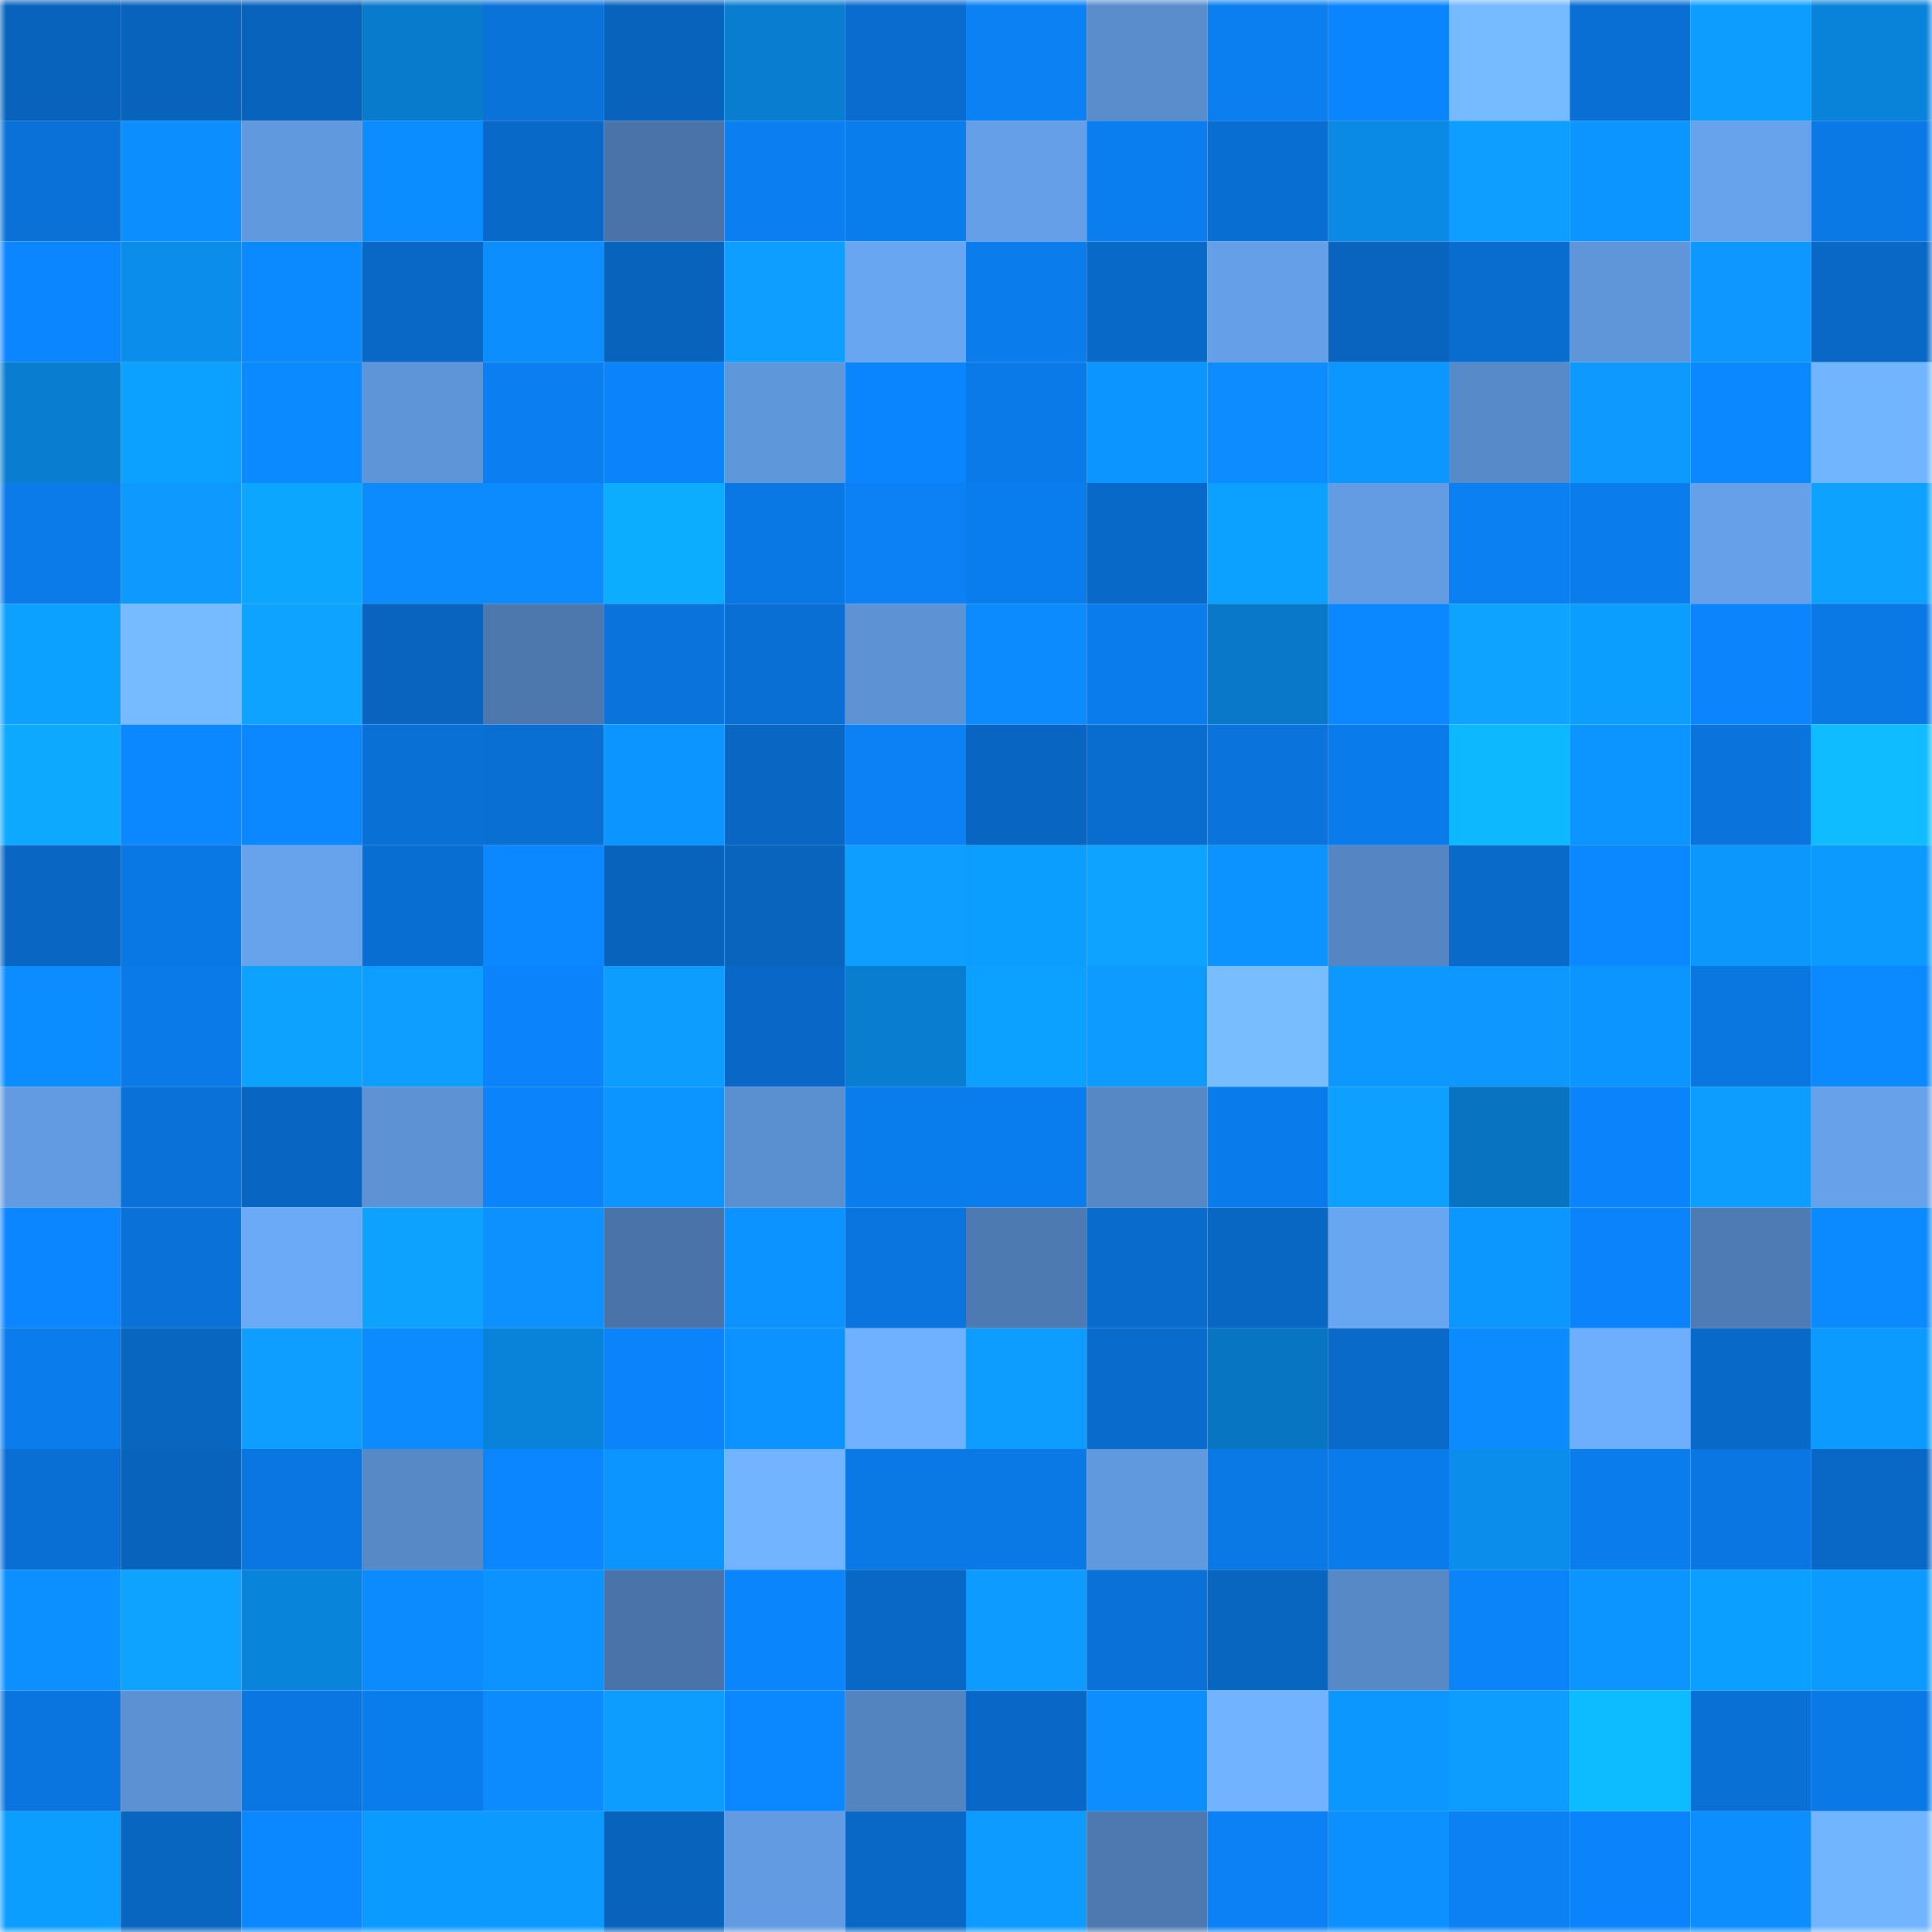 <svg viewBox="0 0 160 160" fill="none" role="img" xmlns="http://www.w3.org/2000/svg" width="240" height="240" name="ens%2Cjimmyst86.eth"><mask id="2100374754" mask-type="alpha" maskUnits="userSpaceOnUse" x="0" y="0" width="160" height="160"><rect width="160" height="160" fill="#FFFFFF"></rect></mask><g mask="url(#2100374754)"><rect x="0" y="0" width="10" height="10" fill="#0863bc"></rect><rect x="10" y="0" width="10" height="10" fill="#0863bc"></rect><rect x="20" y="0" width="10" height="10" fill="#0863bc"></rect><rect x="30" y="0" width="10" height="10" fill="#097bcd"></rect><rect x="40" y="0" width="10" height="10" fill="#0a73da"></rect><rect x="50" y="0" width="10" height="10" fill="#0863bc"></rect><rect x="60" y="0" width="10" height="10" fill="#097dd0"></rect><rect x="70" y="0" width="10" height="10" fill="#096cce"></rect><rect x="80" y="0" width="10" height="10" fill="#0b81f4"></rect><rect x="90" y="0" width="10" height="10" fill="#598dcc"></rect><rect x="100" y="0" width="10" height="10" fill="#0b7ef0"></rect><rect x="110" y="0" width="10" height="10" fill="#0b85fd"></rect><rect x="120" y="0" width="10" height="10" fill="#76baff"></rect><rect x="130" y="0" width="10" height="10" fill="#096fd4"></rect><rect x="140" y="0" width="10" height="10" fill="#0d9dff"></rect><rect x="150" y="0" width="10" height="10" fill="#0982d9"></rect><rect x="0" y="10" width="10" height="10" fill="#0971d7"></rect><rect x="10" y="10" width="10" height="10" fill="#0c8eff"></rect><rect x="20" y="10" width="10" height="10" fill="#6199de"></rect><rect x="30" y="10" width="10" height="10" fill="#0c8dff"></rect><rect x="40" y="10" width="10" height="10" fill="#0969c8"></rect><rect x="50" y="10" width="10" height="10" fill="#4a74a9"></rect><rect x="60" y="10" width="10" height="10" fill="#0b7ff1"></rect><rect x="70" y="10" width="10" height="10" fill="#0a7ded"></rect><rect x="80" y="10" width="10" height="10" fill="#649fe7"></rect><rect x="90" y="10" width="10" height="10" fill="#0a7eef"></rect><rect x="100" y="10" width="10" height="10" fill="#096ed1"></rect><rect x="110" y="10" width="10" height="10" fill="#0a8ae5"></rect><rect x="120" y="10" width="10" height="10" fill="#0d9eff"></rect><rect x="130" y="10" width="10" height="10" fill="#0c95ff"></rect><rect x="140" y="10" width="10" height="10" fill="#67a3ed"></rect><rect x="150" y="10" width="10" height="10" fill="#0a79e6"></rect><rect x="0" y="20" width="10" height="10" fill="#0b86ff"></rect><rect x="10" y="20" width="10" height="10" fill="#0a8deb"></rect><rect x="20" y="20" width="10" height="10" fill="#0b8aff"></rect><rect x="30" y="20" width="10" height="10" fill="#0968c6"></rect><rect x="40" y="20" width="10" height="10" fill="#0c8eff"></rect><rect x="50" y="20" width="10" height="10" fill="#0863bc"></rect><rect x="60" y="20" width="10" height="10" fill="#0d9eff"></rect><rect x="70" y="20" width="10" height="10" fill="#69a6f1"></rect><rect x="80" y="20" width="10" height="10" fill="#0a7cec"></rect><rect x="90" y="20" width="10" height="10" fill="#0969c8"></rect><rect x="100" y="20" width="10" height="10" fill="#659fe7"></rect><rect x="110" y="20" width="10" height="10" fill="#0864be"></rect><rect x="120" y="20" width="10" height="10" fill="#096dd0"></rect><rect x="130" y="20" width="10" height="10" fill="#5f96da"></rect><rect x="140" y="20" width="10" height="10" fill="#0d97ff"></rect><rect x="150" y="20" width="10" height="10" fill="#0968c6"></rect><rect x="0" y="30" width="10" height="10" fill="#097ed1"></rect><rect x="10" y="30" width="10" height="10" fill="#0da1ff"></rect><rect x="20" y="30" width="10" height="10" fill="#0b89ff"></rect><rect x="30" y="30" width="10" height="10" fill="#5e95d8"></rect><rect x="40" y="30" width="10" height="10" fill="#0b7ff2"></rect><rect x="50" y="30" width="10" height="10" fill="#0b84fb"></rect><rect x="60" y="30" width="10" height="10" fill="#5f97db"></rect><rect x="70" y="30" width="10" height="10" fill="#0b85fd"></rect><rect x="80" y="30" width="10" height="10" fill="#0a7ae8"></rect><rect x="90" y="30" width="10" height="10" fill="#0c95ff"></rect><rect x="100" y="30" width="10" height="10" fill="#0c8cff"></rect><rect x="110" y="30" width="10" height="10" fill="#0c96ff"></rect><rect x="120" y="30" width="10" height="10" fill="#578ac8"></rect><rect x="130" y="30" width="10" height="10" fill="#0d99ff"></rect><rect x="140" y="30" width="10" height="10" fill="#0b87ff"></rect><rect x="150" y="30" width="10" height="10" fill="#72b5ff"></rect><rect x="0" y="40" width="10" height="10" fill="#0a7be9"></rect><rect x="10" y="40" width="10" height="10" fill="#0d99ff"></rect><rect x="20" y="40" width="10" height="10" fill="#0ca5ff"></rect><rect x="30" y="40" width="10" height="10" fill="#0c8bff"></rect><rect x="40" y="40" width="10" height="10" fill="#0c8aff"></rect><rect x="50" y="40" width="10" height="10" fill="#0cacff"></rect><rect x="60" y="40" width="10" height="10" fill="#0a78e4"></rect><rect x="70" y="40" width="10" height="10" fill="#0b81f5"></rect><rect x="80" y="40" width="10" height="10" fill="#0a7dee"></rect><rect x="90" y="40" width="10" height="10" fill="#0969c8"></rect><rect x="100" y="40" width="10" height="10" fill="#0da1ff"></rect><rect x="110" y="40" width="10" height="10" fill="#639ce3"></rect><rect x="120" y="40" width="10" height="10" fill="#0b80f3"></rect><rect x="130" y="40" width="10" height="10" fill="#0a7ceb"></rect><rect x="140" y="40" width="10" height="10" fill="#65a0e8"></rect><rect x="150" y="40" width="10" height="10" fill="#0ea2ff"></rect><rect x="0" y="50" width="10" height="10" fill="#0da1ff"></rect><rect x="10" y="50" width="10" height="10" fill="#76bbff"></rect><rect x="20" y="50" width="10" height="10" fill="#0ea3ff"></rect><rect x="30" y="50" width="10" height="10" fill="#0864be"></rect><rect x="40" y="50" width="10" height="10" fill="#4c78ae"></rect><rect x="50" y="50" width="10" height="10" fill="#0a74dc"></rect><rect x="60" y="50" width="10" height="10" fill="#096fd4"></rect><rect x="70" y="50" width="10" height="10" fill="#5d93d5"></rect><rect x="80" y="50" width="10" height="10" fill="#0c8bff"></rect><rect x="90" y="50" width="10" height="10" fill="#0a7ceb"></rect><rect x="100" y="50" width="10" height="10" fill="#0978c9"></rect><rect x="110" y="50" width="10" height="10" fill="#0b87ff"></rect><rect x="120" y="50" width="10" height="10" fill="#0ea3ff"></rect><rect x="130" y="50" width="10" height="10" fill="#0b9eff"></rect><rect x="140" y="50" width="10" height="10" fill="#0b84fc"></rect><rect x="150" y="50" width="10" height="10" fill="#0a79e6"></rect><rect x="0" y="60" width="10" height="10" fill="#0ca9ff"></rect><rect x="10" y="60" width="10" height="10" fill="#0b88ff"></rect><rect x="20" y="60" width="10" height="10" fill="#0b87ff"></rect><rect x="30" y="60" width="10" height="10" fill="#0970d6"></rect><rect x="40" y="60" width="10" height="10" fill="#096fd3"></rect><rect x="50" y="60" width="10" height="10" fill="#0c95ff"></rect><rect x="60" y="60" width="10" height="10" fill="#0966c3"></rect><rect x="70" y="60" width="10" height="10" fill="#0b81f5"></rect><rect x="80" y="60" width="10" height="10" fill="#0866c2"></rect><rect x="90" y="60" width="10" height="10" fill="#096dd0"></rect><rect x="100" y="60" width="10" height="10" fill="#0a74dc"></rect><rect x="110" y="60" width="10" height="10" fill="#0a7bea"></rect><rect x="120" y="60" width="10" height="10" fill="#0db8ff"></rect><rect x="130" y="60" width="10" height="10" fill="#0c95ff"></rect><rect x="140" y="60" width="10" height="10" fill="#0a74dc"></rect><rect x="150" y="60" width="10" height="10" fill="#0ebcff"></rect><rect x="0" y="70" width="10" height="10" fill="#0966c3"></rect><rect x="10" y="70" width="10" height="10" fill="#0a78e4"></rect><rect x="20" y="70" width="10" height="10" fill="#67a3ed"></rect><rect x="30" y="70" width="10" height="10" fill="#096ed2"></rect><rect x="40" y="70" width="10" height="10" fill="#0b88ff"></rect><rect x="50" y="70" width="10" height="10" fill="#0863bc"></rect><rect x="60" y="70" width="10" height="10" fill="#0864bd"></rect><rect x="70" y="70" width="10" height="10" fill="#0d9eff"></rect><rect x="80" y="70" width="10" height="10" fill="#0b9eff"></rect><rect x="90" y="70" width="10" height="10" fill="#0ea3ff"></rect><rect x="100" y="70" width="10" height="10" fill="#0c93ff"></rect><rect x="110" y="70" width="10" height="10" fill="#5586c3"></rect><rect x="120" y="70" width="10" height="10" fill="#096aca"></rect><rect x="130" y="70" width="10" height="10" fill="#0b88ff"></rect><rect x="140" y="70" width="10" height="10" fill="#0b97fc"></rect><rect x="150" y="70" width="10" height="10" fill="#0d9aff"></rect><rect x="0" y="80" width="10" height="10" fill="#0c8dff"></rect><rect x="10" y="80" width="10" height="10" fill="#0a7ae8"></rect><rect x="20" y="80" width="10" height="10" fill="#0ea2ff"></rect><rect x="30" y="80" width="10" height="10" fill="#0d9eff"></rect><rect x="40" y="80" width="10" height="10" fill="#0b83fa"></rect><rect x="50" y="80" width="10" height="10" fill="#0d9dff"></rect><rect x="60" y="80" width="10" height="10" fill="#0968c7"></rect><rect x="70" y="80" width="10" height="10" fill="#097ed1"></rect><rect x="80" y="80" width="10" height="10" fill="#0da1ff"></rect><rect x="90" y="80" width="10" height="10" fill="#0d9bff"></rect><rect x="100" y="80" width="10" height="10" fill="#78beff"></rect><rect x="110" y="80" width="10" height="10" fill="#0d98ff"></rect><rect x="120" y="80" width="10" height="10" fill="#0d97ff"></rect><rect x="130" y="80" width="10" height="10" fill="#0c95ff"></rect><rect x="140" y="80" width="10" height="10" fill="#0a76e0"></rect><rect x="150" y="80" width="10" height="10" fill="#0b89ff"></rect><rect x="0" y="90" width="10" height="10" fill="#629be2"></rect><rect x="10" y="90" width="10" height="10" fill="#0971d8"></rect><rect x="20" y="90" width="10" height="10" fill="#0865c1"></rect><rect x="30" y="90" width="10" height="10" fill="#5d93d5"></rect><rect x="40" y="90" width="10" height="10" fill="#0b84fb"></rect><rect x="50" y="90" width="10" height="10" fill="#0c95ff"></rect><rect x="60" y="90" width="10" height="10" fill="#5a8fd0"></rect><rect x="70" y="90" width="10" height="10" fill="#0a7ded"></rect><rect x="80" y="90" width="10" height="10" fill="#0a7dee"></rect><rect x="90" y="90" width="10" height="10" fill="#5688c5"></rect><rect x="100" y="90" width="10" height="10" fill="#0a7beb"></rect><rect x="110" y="90" width="10" height="10" fill="#0da0ff"></rect><rect x="120" y="90" width="10" height="10" fill="#0873c0"></rect><rect x="130" y="90" width="10" height="10" fill="#0b84fb"></rect><rect x="140" y="90" width="10" height="10" fill="#0d9dff"></rect><rect x="150" y="90" width="10" height="10" fill="#66a1ea"></rect><rect x="0" y="100" width="10" height="10" fill="#0b86ff"></rect><rect x="10" y="100" width="10" height="10" fill="#0971d8"></rect><rect x="20" y="100" width="10" height="10" fill="#6baaf6"></rect><rect x="30" y="100" width="10" height="10" fill="#0ea2ff"></rect><rect x="40" y="100" width="10" height="10" fill="#0c91ff"></rect><rect x="50" y="100" width="10" height="10" fill="#4a74a9"></rect><rect x="60" y="100" width="10" height="10" fill="#0c93ff"></rect><rect x="70" y="100" width="10" height="10" fill="#0a75de"></rect><rect x="80" y="100" width="10" height="10" fill="#4d7ab1"></rect><rect x="90" y="100" width="10" height="10" fill="#096bcc"></rect><rect x="100" y="100" width="10" height="10" fill="#0967c4"></rect><rect x="110" y="100" width="10" height="10" fill="#69a6f1"></rect><rect x="120" y="100" width="10" height="10" fill="#0c96ff"></rect><rect x="130" y="100" width="10" height="10" fill="#0b84fb"></rect><rect x="140" y="100" width="10" height="10" fill="#4e7bb3"></rect><rect x="150" y="100" width="10" height="10" fill="#0b89ff"></rect><rect x="0" y="110" width="10" height="10" fill="#0a7cec"></rect><rect x="10" y="110" width="10" height="10" fill="#0865c0"></rect><rect x="20" y="110" width="10" height="10" fill="#0d9eff"></rect><rect x="30" y="110" width="10" height="10" fill="#0c8bff"></rect><rect x="40" y="110" width="10" height="10" fill="#0983da"></rect><rect x="50" y="110" width="10" height="10" fill="#0b84fb"></rect><rect x="60" y="110" width="10" height="10" fill="#0c93ff"></rect><rect x="70" y="110" width="10" height="10" fill="#6fb0ff"></rect><rect x="80" y="110" width="10" height="10" fill="#0d9cff"></rect><rect x="90" y="110" width="10" height="10" fill="#096bcc"></rect><rect x="100" y="110" width="10" height="10" fill="#0875c3"></rect><rect x="110" y="110" width="10" height="10" fill="#096aca"></rect><rect x="120" y="110" width="10" height="10" fill="#0c8aff"></rect><rect x="130" y="110" width="10" height="10" fill="#6eaffd"></rect><rect x="140" y="110" width="10" height="10" fill="#0969c8"></rect><rect x="150" y="110" width="10" height="10" fill="#0d9aff"></rect><rect x="0" y="120" width="10" height="10" fill="#096fd4"></rect><rect x="10" y="120" width="10" height="10" fill="#0863bc"></rect><rect x="20" y="120" width="10" height="10" fill="#0a76e1"></rect><rect x="30" y="120" width="10" height="10" fill="#5789c7"></rect><rect x="40" y="120" width="10" height="10" fill="#0b86fe"></rect><rect x="50" y="120" width="10" height="10" fill="#0c95ff"></rect><rect x="60" y="120" width="10" height="10" fill="#72b4ff"></rect><rect x="70" y="120" width="10" height="10" fill="#0a79e6"></rect><rect x="80" y="120" width="10" height="10" fill="#0a78e5"></rect><rect x="90" y="120" width="10" height="10" fill="#6199de"></rect><rect x="100" y="120" width="10" height="10" fill="#0a78e5"></rect><rect x="110" y="120" width="10" height="10" fill="#0a7bea"></rect><rect x="120" y="120" width="10" height="10" fill="#0a8deb"></rect><rect x="130" y="120" width="10" height="10" fill="#0a7ceb"></rect><rect x="140" y="120" width="10" height="10" fill="#0a76e1"></rect><rect x="150" y="120" width="10" height="10" fill="#0968c6"></rect><rect x="0" y="130" width="10" height="10" fill="#0c8fff"></rect><rect x="10" y="130" width="10" height="10" fill="#0ea3ff"></rect><rect x="20" y="130" width="10" height="10" fill="#0984db"></rect><rect x="30" y="130" width="10" height="10" fill="#0c8bff"></rect><rect x="40" y="130" width="10" height="10" fill="#0c93ff"></rect><rect x="50" y="130" width="10" height="10" fill="#4a74a9"></rect><rect x="60" y="130" width="10" height="10" fill="#0b85fc"></rect><rect x="70" y="130" width="10" height="10" fill="#0968c6"></rect><rect x="80" y="130" width="10" height="10" fill="#0d9bff"></rect><rect x="90" y="130" width="10" height="10" fill="#0971d8"></rect><rect x="100" y="130" width="10" height="10" fill="#0866c1"></rect><rect x="110" y="130" width="10" height="10" fill="#5789c7"></rect><rect x="120" y="130" width="10" height="10" fill="#0b83f9"></rect><rect x="130" y="130" width="10" height="10" fill="#0c95ff"></rect><rect x="140" y="130" width="10" height="10" fill="#0b9fff"></rect><rect x="150" y="130" width="10" height="10" fill="#0d9aff"></rect><rect x="0" y="140" width="10" height="10" fill="#0a75de"></rect><rect x="10" y="140" width="10" height="10" fill="#5c91d3"></rect><rect x="20" y="140" width="10" height="10" fill="#0a76e1"></rect><rect x="30" y="140" width="10" height="10" fill="#0a7ded"></rect><rect x="40" y="140" width="10" height="10" fill="#0c8bff"></rect><rect x="50" y="140" width="10" height="10" fill="#0d9dff"></rect><rect x="60" y="140" width="10" height="10" fill="#0b87ff"></rect><rect x="70" y="140" width="10" height="10" fill="#5384c0"></rect><rect x="80" y="140" width="10" height="10" fill="#0968c7"></rect><rect x="90" y="140" width="10" height="10" fill="#0c8eff"></rect><rect x="100" y="140" width="10" height="10" fill="#71b3ff"></rect><rect x="110" y="140" width="10" height="10" fill="#0c96ff"></rect><rect x="120" y="140" width="10" height="10" fill="#0d9dff"></rect><rect x="130" y="140" width="10" height="10" fill="#0dbbff"></rect><rect x="140" y="140" width="10" height="10" fill="#0970d6"></rect><rect x="150" y="140" width="10" height="10" fill="#0a79e6"></rect><rect x="0" y="150" width="10" height="10" fill="#0b9eff"></rect><rect x="10" y="150" width="10" height="10" fill="#0865c0"></rect><rect x="20" y="150" width="10" height="10" fill="#0b88ff"></rect><rect x="30" y="150" width="10" height="10" fill="#0b9aff"></rect><rect x="40" y="150" width="10" height="10" fill="#0d9aff"></rect><rect x="50" y="150" width="10" height="10" fill="#0863bc"></rect><rect x="60" y="150" width="10" height="10" fill="#629be1"></rect><rect x="70" y="150" width="10" height="10" fill="#0968c6"></rect><rect x="80" y="150" width="10" height="10" fill="#0d9bff"></rect><rect x="90" y="150" width="10" height="10" fill="#4d79b0"></rect><rect x="100" y="150" width="10" height="10" fill="#0b81f5"></rect><rect x="110" y="150" width="10" height="10" fill="#0c90ff"></rect><rect x="120" y="150" width="10" height="10" fill="#0b81f4"></rect><rect x="130" y="150" width="10" height="10" fill="#0b84fb"></rect><rect x="140" y="150" width="10" height="10" fill="#0c8eff"></rect><rect x="150" y="150" width="10" height="10" fill="#72b5ff"></rect></g></svg>